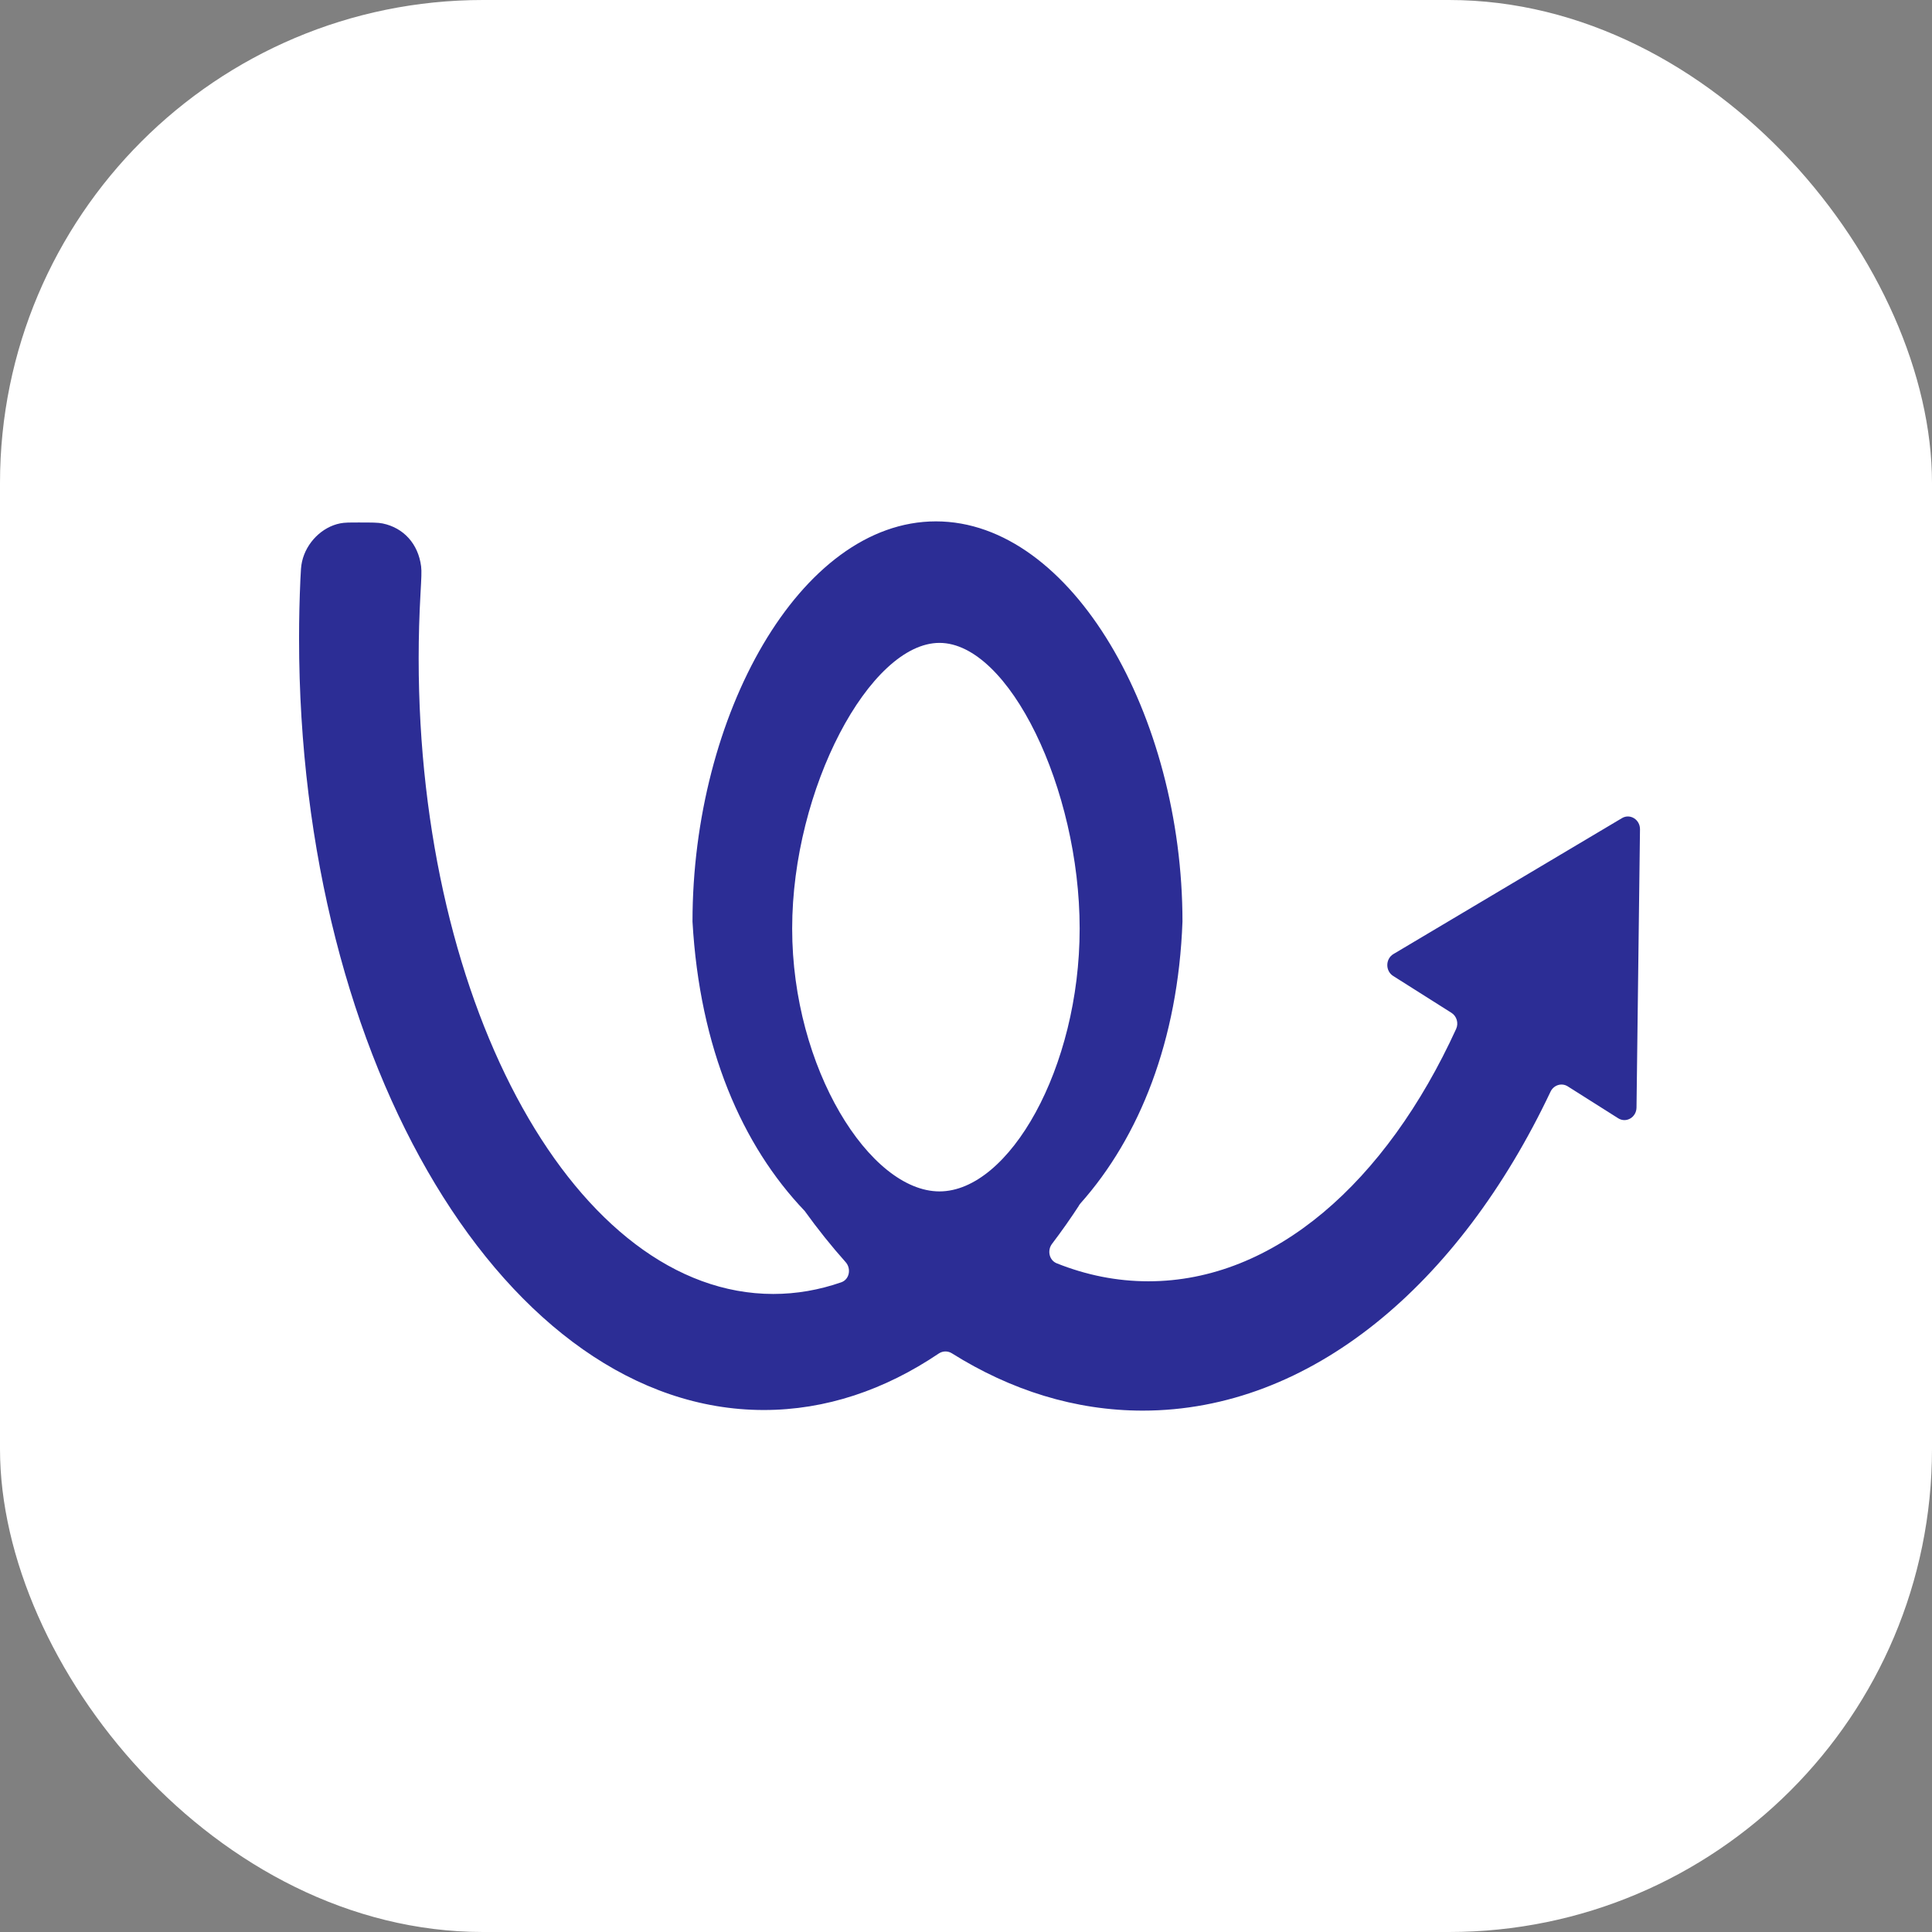 <svg xmlns="http://www.w3.org/2000/svg" version="1.1" xmlns:xlink="http://www.w3.org/1999/xlink" xmlns:svgjs="http://svgjs.dev/svgjs" width="1000" height="1000"><rect width="100%" height="100%" fill="#808080" stroke="none"/><style>
    #light-icon {
      display: inline;
    }
    #dark-icon {
      display: none;
    }

    @media (prefers-color-scheme: dark) {
      #light-icon {
        display: none;
      }
      #dark-icon {
        display: inline;
      }
    }
  </style><g id="light-icon"><svg xmlns="http://www.w3.org/2000/svg" version="1.1" xmlns:xlink="http://www.w3.org/1999/xlink" xmlns:svgjs="http://svgjs.dev/svgjs" width="1000" height="1000"><g clip-path="url(#SvgjsClipPath1090)"><rect width="1000" height="1000" fill="#ffffff"></rect><g transform="matrix(9.589,0,0,9.589,150,265.068)"><svg xmlns="http://www.w3.org/2000/svg" version="1.1" xmlns:xlink="http://www.w3.org/1999/xlink" xmlns:svgjs="http://svgjs.dev/svgjs" width="73" height="49"><svg width="73" height="49" viewBox="0 0 73 49" fill="none" xmlns="http://www.w3.org/2000/svg">
<path fill-rule="evenodd" clip-rule="evenodd" d="M48.185 22.104C47.949 28.514 45.868 33.731 42.681 37.311C42.644 37.352 42.612 37.399 42.584 37.448C42.582 37.452 42.58 37.455 42.578 37.459C42.553 37.501 42.639 37.371 42.663 37.334C42.667 37.327 42.67 37.324 42.669 37.325L42.652 37.351C42.167 38.098 41.664 38.814 41.145 39.496C40.874 39.852 40.99 40.384 41.395 40.547C42.981 41.182 44.639 41.519 46.344 41.519C53.141 41.519 59.174 36.168 62.956 27.899C63.1 27.584 62.989 27.208 62.705 27.028L59.557 25.037C59.13 24.767 59.138 24.113 59.572 23.855L71.907 16.519C72.345 16.258 72.887 16.595 72.881 17.123L72.693 32.142C72.686 32.671 72.135 32.992 71.704 32.719L68.981 30.997C68.651 30.789 68.221 30.925 68.05 31.288C63.11 41.717 55.091 48.5 46.038 48.5C42.393 48.5 38.916 47.401 35.739 45.407C35.519 45.268 35.243 45.273 35.027 45.419C32.113 47.384 28.927 48.467 25.588 48.467C11.732 48.467 0.5 29.821 0.5 6.821C0.5 5.75 0.524 4.688 0.572 3.637C0.594 3.157 0.605 2.917 0.66 2.673C0.888 1.649 1.74 0.797 2.726 0.606C2.961 0.56 3.215 0.56 3.722 0.56C4.414 0.56 4.759 0.56 5.01 0.612C6.151 0.849 6.931 1.717 7.088 2.926C7.123 3.192 7.1 3.594 7.055 4.397C6.99 5.549 6.956 6.719 6.956 7.902C6.956 26.846 15.526 42.203 26.098 42.203C27.353 42.203 28.58 41.986 29.768 41.573C30.208 41.42 30.319 40.838 30.002 40.483C29.233 39.621 28.495 38.698 27.79 37.719C24.415 34.188 22.126 28.944 21.737 22.104C21.737 11.003 27.526 0.5 34.876 0.5C42.226 0.5 48.185 11.003 48.185 22.104ZM42.635 22.479C42.635 30.023 38.823 36.667 35.068 36.667C31.313 36.667 27.117 30.023 27.117 22.479C27.117 14.934 31.313 7.059 35.068 7.059C38.823 7.059 42.635 14.934 42.635 22.479Z" fill="#2C2D95"></path>
</svg></svg></g></g><defs><clipPath id="SvgjsClipPath1090"><rect width="1000" height="1000" x="0" y="0" rx="250" ry="250"></rect></clipPath></defs></svg></g><g id="dark-icon"><svg xmlns="http://www.w3.org/2000/svg" version="1.1" xmlns:xlink="http://www.w3.org/1999/xlink" xmlns:svgjs="http://svgjs.dev/svgjs" width="1000" height="1000"><g clip-path="url(#SvgjsClipPath1091)"><rect width="1000" height="1000" fill="#000000"></rect><g transform="matrix(20,0,0,20,150,260)"><svg xmlns="http://www.w3.org/2000/svg" version="1.1" xmlns:xlink="http://www.w3.org/1999/xlink" xmlns:svgjs="http://svgjs.dev/svgjs" width="35" height="24"><svg width="35" height="24" viewBox="0 0 35 24" fill="none" xmlns="http://www.w3.org/2000/svg">
<path fill-rule="evenodd" clip-rule="evenodd" d="M22.933 10.568C22.82 13.639 21.823 16.139 20.296 17.854C20.278 17.874 20.263 17.896 20.249 17.92C20.248 17.922 20.247 17.924 20.246 17.925C20.234 17.946 20.275 17.883 20.287 17.866C20.289 17.862 20.29 17.86 20.29 17.861L20.282 17.874C20.049 18.232 19.808 18.575 19.56 18.901C19.43 19.072 19.485 19.327 19.679 19.405C20.439 19.709 21.234 19.871 22.051 19.871C25.308 19.871 28.198 17.307 30.011 13.344C30.079 13.194 30.027 13.013 29.89 12.927L28.382 11.973C28.177 11.844 28.181 11.531 28.389 11.407L34.3 7.891C34.51 7.767 34.77 7.928 34.766 8.181L34.676 15.378C34.673 15.631 34.409 15.785 34.203 15.654L32.898 14.829C32.74 14.729 32.534 14.795 32.452 14.968C30.085 19.966 26.242 23.216 21.904 23.216C20.157 23.216 18.491 22.689 16.97 21.734C16.864 21.667 16.731 21.67 16.628 21.74C15.232 22.681 13.705 23.2 12.105 23.2C5.466 23.2 0.084 14.266 0.084 3.245C0.084 2.731 0.096 2.223 0.118 1.719C0.129 1.489 0.134 1.374 0.16 1.257C0.27 0.766 0.678 0.358 1.15 0.266C1.263 0.245 1.385 0.245 1.628 0.245C1.959 0.245 2.125 0.245 2.245 0.27C2.792 0.383 3.165 0.799 3.241 1.378C3.257 1.506 3.247 1.698 3.225 2.083C3.193 2.635 3.177 3.196 3.177 3.763C3.177 12.84 7.284 20.198 12.35 20.198C12.951 20.198 13.539 20.095 14.108 19.897C14.319 19.823 14.372 19.545 14.22 19.375C13.852 18.961 13.498 18.519 13.16 18.05C11.543 16.358 10.447 13.845 10.26 10.568C10.26 5.249 13.034 0.216 16.556 0.216C20.078 0.216 22.933 5.249 22.933 10.568ZM20.273 10.747C20.273 14.362 18.447 17.546 16.648 17.546C14.848 17.546 12.838 14.362 12.838 10.747C12.838 7.132 14.848 3.359 16.648 3.359C18.447 3.359 20.273 7.132 20.273 10.747Z" fill="white"></path>
</svg></svg></g></g><defs><clipPath id="SvgjsClipPath1091"><rect width="1000" height="1000" x="0" y="0" rx="250" ry="250"></rect></clipPath></defs></svg></g></svg>
